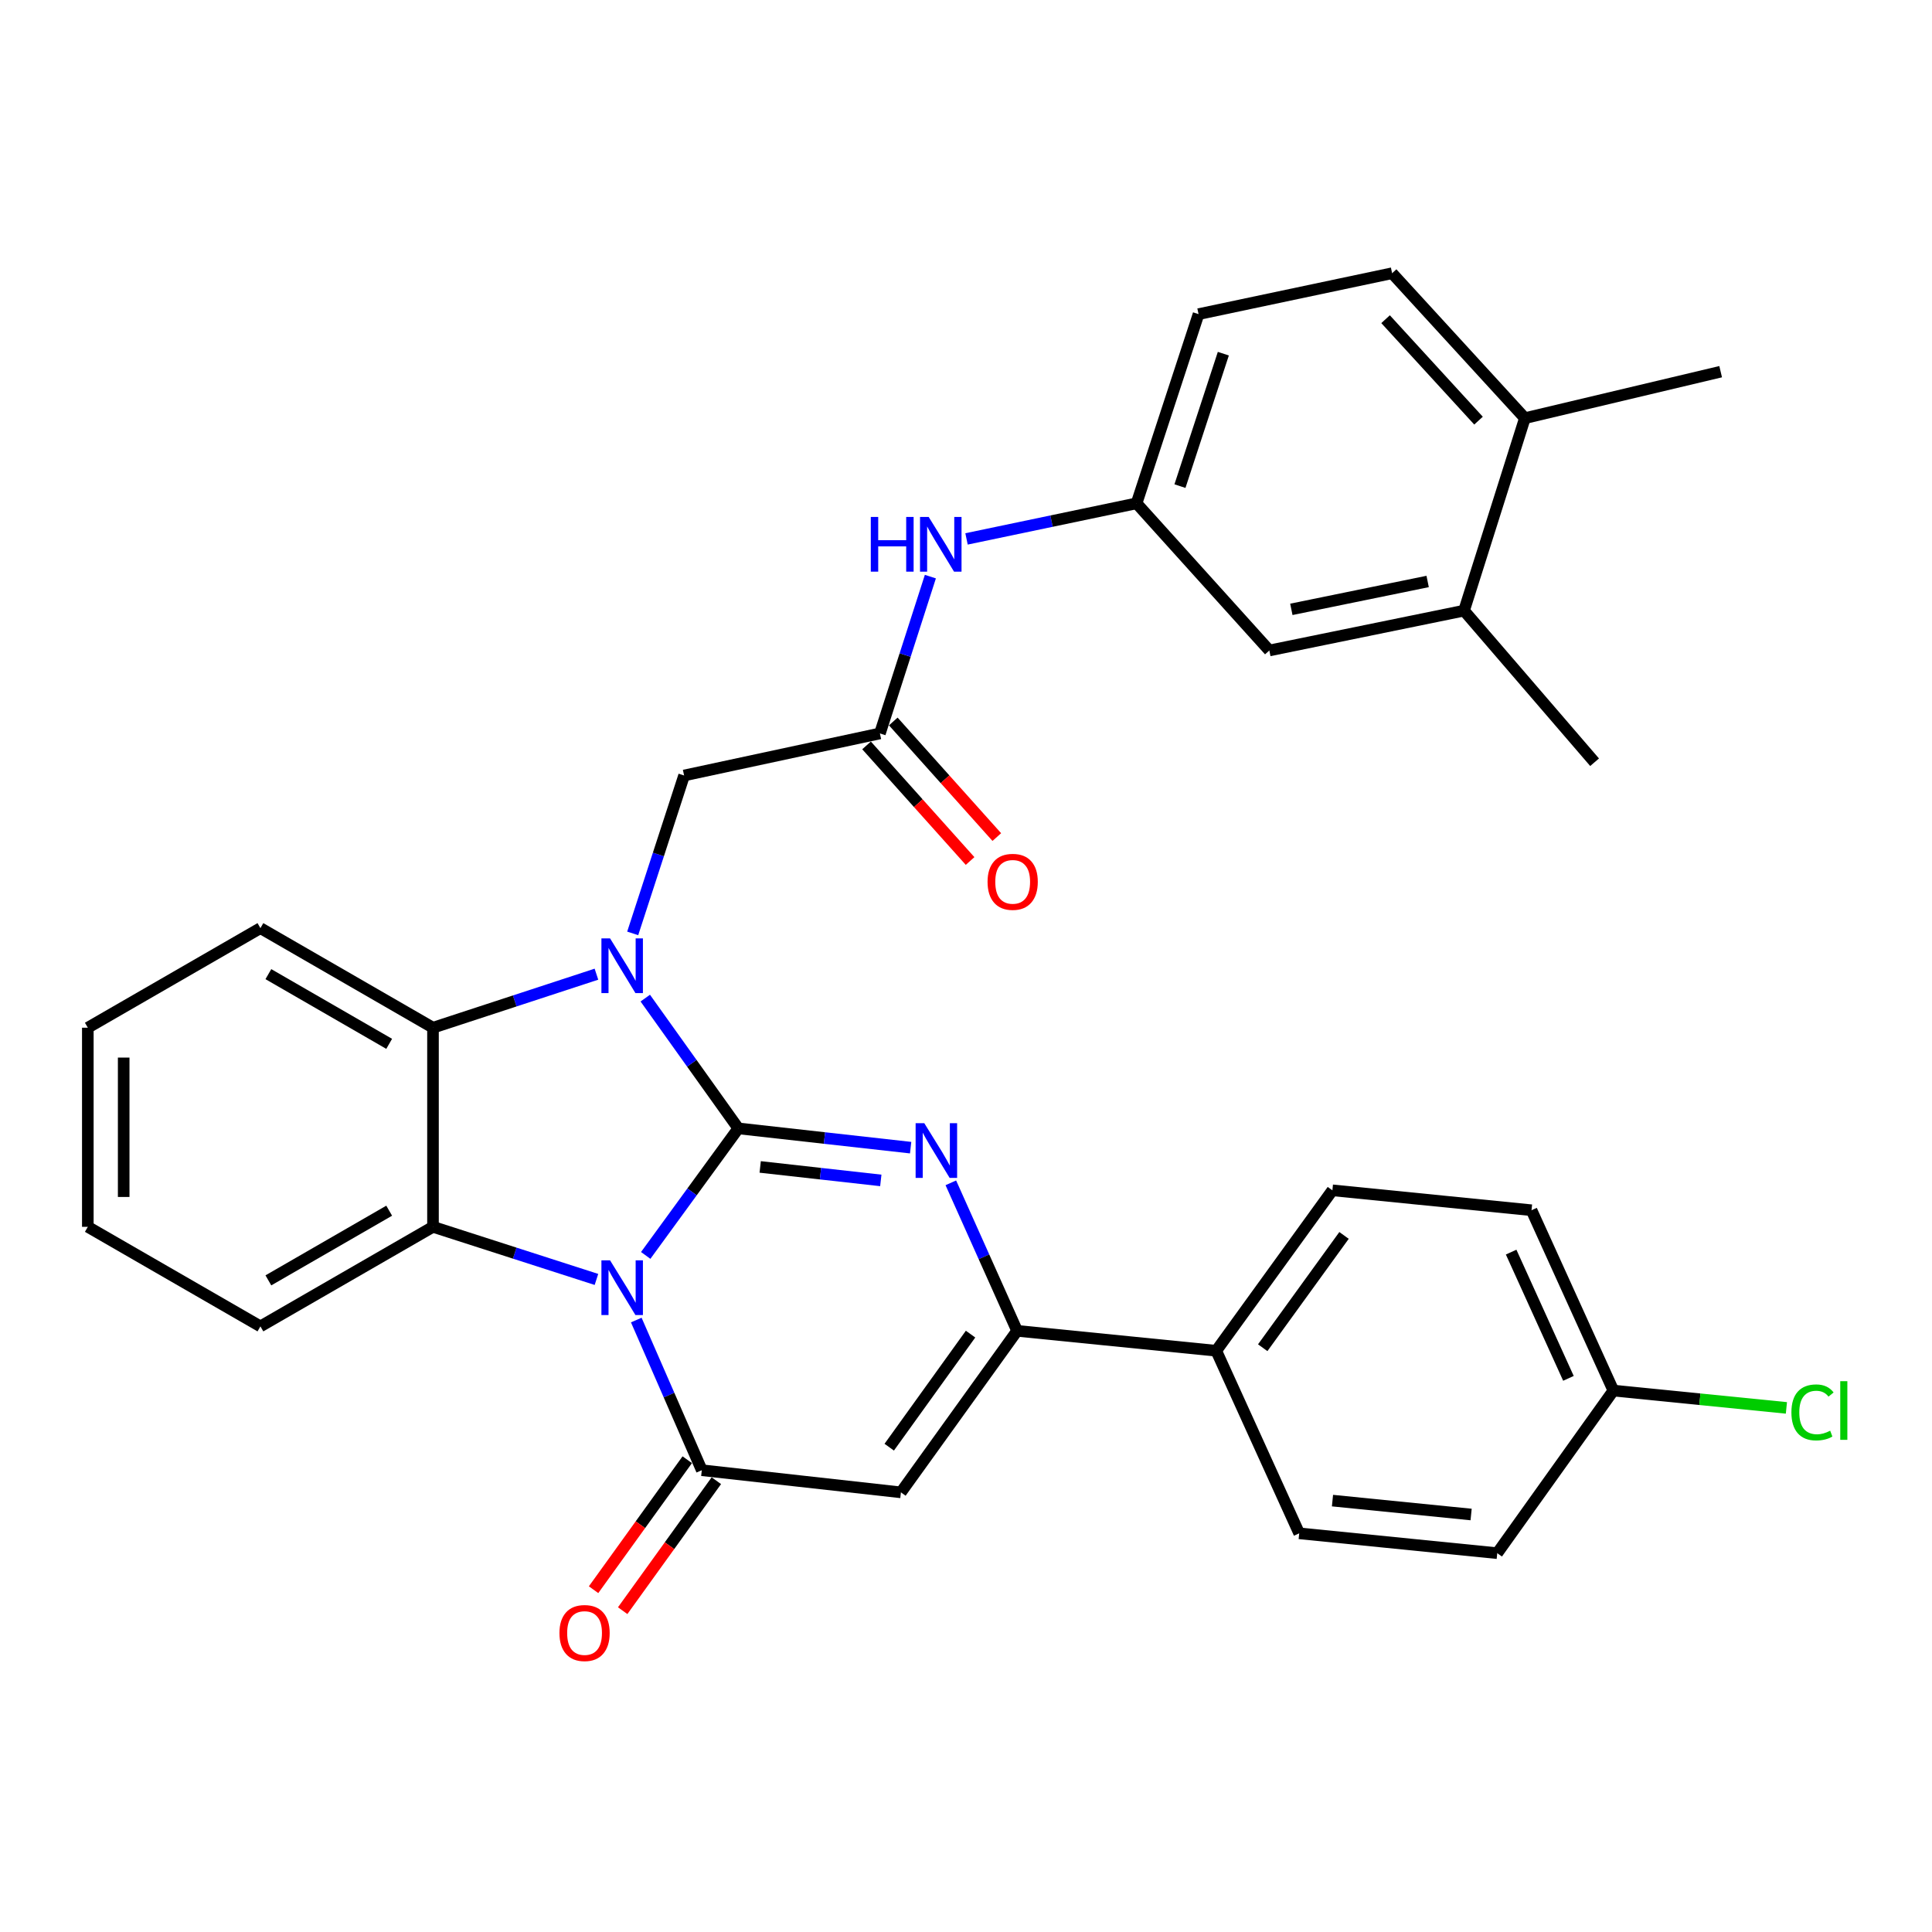 <?xml version='1.0' encoding='iso-8859-1'?>
<svg version='1.1' baseProfile='full'
              xmlns='http://www.w3.org/2000/svg'
                      xmlns:rdkit='http://www.rdkit.org/xml'
                      xmlns:xlink='http://www.w3.org/1999/xlink'
                  xml:space='preserve'
width='1000px' height='1000px' viewBox='0 0 1000 1000'>
<!-- END OF HEADER -->
<rect style='opacity:1.0;fill:#FFFFFF;stroke:none' width='1000' height='1000' x='0' y='0'> </rect>
<path class='bond-0' d='M 382.157,584.052 L 358.187,616.929' style='fill:none;fill-rule:evenodd;stroke:#000000;stroke-width:6px;stroke-linecap:butt;stroke-linejoin:miter;stroke-opacity:1' />
<path class='bond-0' d='M 358.187,616.929 L 334.217,649.807' style='fill:none;fill-rule:evenodd;stroke:#0000FF;stroke-width:6px;stroke-linecap:butt;stroke-linejoin:miter;stroke-opacity:1' />
<path class='bond-1' d='M 382.157,584.052 L 358.076,550.336' style='fill:none;fill-rule:evenodd;stroke:#000000;stroke-width:6px;stroke-linecap:butt;stroke-linejoin:miter;stroke-opacity:1' />
<path class='bond-1' d='M 358.076,550.336 L 333.994,516.62' style='fill:none;fill-rule:evenodd;stroke:#0000FF;stroke-width:6px;stroke-linecap:butt;stroke-linejoin:miter;stroke-opacity:1' />
<path class='bond-2' d='M 382.157,584.052 L 426.752,589.037' style='fill:none;fill-rule:evenodd;stroke:#000000;stroke-width:6px;stroke-linecap:butt;stroke-linejoin:miter;stroke-opacity:1' />
<path class='bond-2' d='M 426.752,589.037 L 471.346,594.023' style='fill:none;fill-rule:evenodd;stroke:#0000FF;stroke-width:6px;stroke-linecap:butt;stroke-linejoin:miter;stroke-opacity:1' />
<path class='bond-2' d='M 393.473,603.999 L 424.689,607.489' style='fill:none;fill-rule:evenodd;stroke:#000000;stroke-width:6px;stroke-linecap:butt;stroke-linejoin:miter;stroke-opacity:1' />
<path class='bond-2' d='M 424.689,607.489 L 455.905,610.979' style='fill:none;fill-rule:evenodd;stroke:#0000FF;stroke-width:6px;stroke-linecap:butt;stroke-linejoin:miter;stroke-opacity:1' />
<path class='bond-3' d='M 329.336,683.255 L 346.293,722.117' style='fill:none;fill-rule:evenodd;stroke:#0000FF;stroke-width:6px;stroke-linecap:butt;stroke-linejoin:miter;stroke-opacity:1' />
<path class='bond-3' d='M 346.293,722.117 L 363.25,760.98' style='fill:none;fill-rule:evenodd;stroke:#000000;stroke-width:6px;stroke-linecap:butt;stroke-linejoin:miter;stroke-opacity:1' />
<path class='bond-5' d='M 308.721,662.234 L 266.418,648.621' style='fill:none;fill-rule:evenodd;stroke:#0000FF;stroke-width:6px;stroke-linecap:butt;stroke-linejoin:miter;stroke-opacity:1' />
<path class='bond-5' d='M 266.418,648.621 L 224.115,635.007' style='fill:none;fill-rule:evenodd;stroke:#000000;stroke-width:6px;stroke-linecap:butt;stroke-linejoin:miter;stroke-opacity:1' />
<path class='bond-7' d='M 308.717,504.235 L 266.416,518.089' style='fill:none;fill-rule:evenodd;stroke:#0000FF;stroke-width:6px;stroke-linecap:butt;stroke-linejoin:miter;stroke-opacity:1' />
<path class='bond-7' d='M 266.416,518.089 L 224.115,531.942' style='fill:none;fill-rule:evenodd;stroke:#000000;stroke-width:6px;stroke-linecap:butt;stroke-linejoin:miter;stroke-opacity:1' />
<path class='bond-8' d='M 327.485,483.125 L 340.788,442.257' style='fill:none;fill-rule:evenodd;stroke:#0000FF;stroke-width:6px;stroke-linecap:butt;stroke-linejoin:miter;stroke-opacity:1' />
<path class='bond-8' d='M 340.788,442.257 L 354.091,401.389' style='fill:none;fill-rule:evenodd;stroke:#000000;stroke-width:6px;stroke-linecap:butt;stroke-linejoin:miter;stroke-opacity:1' />
<path class='bond-6' d='M 492.149,612.228 L 509.299,650.534' style='fill:none;fill-rule:evenodd;stroke:#0000FF;stroke-width:6px;stroke-linecap:butt;stroke-linejoin:miter;stroke-opacity:1' />
<path class='bond-6' d='M 509.299,650.534 L 526.45,688.839' style='fill:none;fill-rule:evenodd;stroke:#000000;stroke-width:6px;stroke-linecap:butt;stroke-linejoin:miter;stroke-opacity:1' />
<path class='bond-12' d='M 355.72,755.552 L 331.475,789.189' style='fill:none;fill-rule:evenodd;stroke:#000000;stroke-width:6px;stroke-linecap:butt;stroke-linejoin:miter;stroke-opacity:1' />
<path class='bond-12' d='M 331.475,789.189 L 307.23,822.826' style='fill:none;fill-rule:evenodd;stroke:#FF0000;stroke-width:6px;stroke-linecap:butt;stroke-linejoin:miter;stroke-opacity:1' />
<path class='bond-12' d='M 370.781,766.408 L 346.536,800.045' style='fill:none;fill-rule:evenodd;stroke:#000000;stroke-width:6px;stroke-linecap:butt;stroke-linejoin:miter;stroke-opacity:1' />
<path class='bond-12' d='M 346.536,800.045 L 322.292,833.682' style='fill:none;fill-rule:evenodd;stroke:#FF0000;stroke-width:6px;stroke-linecap:butt;stroke-linejoin:miter;stroke-opacity:1' />
<path class='bond-33' d='M 363.25,760.98 L 466.315,772.44' style='fill:none;fill-rule:evenodd;stroke:#000000;stroke-width:6px;stroke-linecap:butt;stroke-linejoin:miter;stroke-opacity:1' />
<path class='bond-4' d='M 466.315,772.44 L 526.45,688.839' style='fill:none;fill-rule:evenodd;stroke:#000000;stroke-width:6px;stroke-linecap:butt;stroke-linejoin:miter;stroke-opacity:1' />
<path class='bond-4' d='M 460.263,749.058 L 502.357,690.538' style='fill:none;fill-rule:evenodd;stroke:#000000;stroke-width:6px;stroke-linecap:butt;stroke-linejoin:miter;stroke-opacity:1' />
<path class='bond-23' d='M 224.115,635.007 L 134.79,686.529' style='fill:none;fill-rule:evenodd;stroke:#000000;stroke-width:6px;stroke-linecap:butt;stroke-linejoin:miter;stroke-opacity:1' />
<path class='bond-23' d='M 201.44,626.652 L 138.913,662.717' style='fill:none;fill-rule:evenodd;stroke:#000000;stroke-width:6px;stroke-linecap:butt;stroke-linejoin:miter;stroke-opacity:1' />
<path class='bond-32' d='M 224.115,635.007 L 224.115,531.942' style='fill:none;fill-rule:evenodd;stroke:#000000;stroke-width:6px;stroke-linecap:butt;stroke-linejoin:miter;stroke-opacity:1' />
<path class='bond-10' d='M 526.45,688.839 L 629.525,699.144' style='fill:none;fill-rule:evenodd;stroke:#000000;stroke-width:6px;stroke-linecap:butt;stroke-linejoin:miter;stroke-opacity:1' />
<path class='bond-27' d='M 224.115,531.942 L 134.79,480.4' style='fill:none;fill-rule:evenodd;stroke:#000000;stroke-width:6px;stroke-linecap:butt;stroke-linejoin:miter;stroke-opacity:1' />
<path class='bond-27' d='M 201.437,540.292 L 138.91,504.212' style='fill:none;fill-rule:evenodd;stroke:#000000;stroke-width:6px;stroke-linecap:butt;stroke-linejoin:miter;stroke-opacity:1' />
<path class='bond-9' d='M 354.091,401.389 L 455.443,379.625' style='fill:none;fill-rule:evenodd;stroke:#000000;stroke-width:6px;stroke-linecap:butt;stroke-linejoin:miter;stroke-opacity:1' />
<path class='bond-11' d='M 455.443,379.625 L 468.502,339.042' style='fill:none;fill-rule:evenodd;stroke:#000000;stroke-width:6px;stroke-linecap:butt;stroke-linejoin:miter;stroke-opacity:1' />
<path class='bond-11' d='M 468.502,339.042 L 481.561,298.459' style='fill:none;fill-rule:evenodd;stroke:#0000FF;stroke-width:6px;stroke-linecap:butt;stroke-linejoin:miter;stroke-opacity:1' />
<path class='bond-17' d='M 448.528,385.818 L 475.321,415.736' style='fill:none;fill-rule:evenodd;stroke:#000000;stroke-width:6px;stroke-linecap:butt;stroke-linejoin:miter;stroke-opacity:1' />
<path class='bond-17' d='M 475.321,415.736 L 502.114,445.654' style='fill:none;fill-rule:evenodd;stroke:#FF0000;stroke-width:6px;stroke-linecap:butt;stroke-linejoin:miter;stroke-opacity:1' />
<path class='bond-17' d='M 462.359,373.432 L 489.152,403.35' style='fill:none;fill-rule:evenodd;stroke:#000000;stroke-width:6px;stroke-linecap:butt;stroke-linejoin:miter;stroke-opacity:1' />
<path class='bond-17' d='M 489.152,403.35 L 515.945,433.268' style='fill:none;fill-rule:evenodd;stroke:#FF0000;stroke-width:6px;stroke-linecap:butt;stroke-linejoin:miter;stroke-opacity:1' />
<path class='bond-18' d='M 629.525,699.144 L 689.649,616.11' style='fill:none;fill-rule:evenodd;stroke:#000000;stroke-width:6px;stroke-linecap:butt;stroke-linejoin:miter;stroke-opacity:1' />
<path class='bond-18' d='M 653.581,697.578 L 695.668,639.454' style='fill:none;fill-rule:evenodd;stroke:#000000;stroke-width:6px;stroke-linecap:butt;stroke-linejoin:miter;stroke-opacity:1' />
<path class='bond-19' d='M 629.525,699.144 L 672.465,793.647' style='fill:none;fill-rule:evenodd;stroke:#000000;stroke-width:6px;stroke-linecap:butt;stroke-linejoin:miter;stroke-opacity:1' />
<path class='bond-14' d='M 500.273,278.939 L 544.28,269.73' style='fill:none;fill-rule:evenodd;stroke:#0000FF;stroke-width:6px;stroke-linecap:butt;stroke-linejoin:miter;stroke-opacity:1' />
<path class='bond-14' d='M 544.28,269.73 L 588.286,260.521' style='fill:none;fill-rule:evenodd;stroke:#000000;stroke-width:6px;stroke-linecap:butt;stroke-linejoin:miter;stroke-opacity:1' />
<path class='bond-13' d='M 757.788,316.066 L 657.003,336.685' style='fill:none;fill-rule:evenodd;stroke:#000000;stroke-width:6px;stroke-linecap:butt;stroke-linejoin:miter;stroke-opacity:1' />
<path class='bond-13' d='M 738.949,300.969 L 668.399,315.402' style='fill:none;fill-rule:evenodd;stroke:#000000;stroke-width:6px;stroke-linecap:butt;stroke-linejoin:miter;stroke-opacity:1' />
<path class='bond-28' d='M 757.788,316.066 L 825.359,394.53' style='fill:none;fill-rule:evenodd;stroke:#000000;stroke-width:6px;stroke-linecap:butt;stroke-linejoin:miter;stroke-opacity:1' />
<path class='bond-36' d='M 757.788,316.066 L 789.279,216.436' style='fill:none;fill-rule:evenodd;stroke:#000000;stroke-width:6px;stroke-linecap:butt;stroke-linejoin:miter;stroke-opacity:1' />
<path class='bond-15' d='M 588.286,260.521 L 657.003,336.685' style='fill:none;fill-rule:evenodd;stroke:#000000;stroke-width:6px;stroke-linecap:butt;stroke-linejoin:miter;stroke-opacity:1' />
<path class='bond-22' d='M 588.286,260.521 L 620.365,162.593' style='fill:none;fill-rule:evenodd;stroke:#000000;stroke-width:6px;stroke-linecap:butt;stroke-linejoin:miter;stroke-opacity:1' />
<path class='bond-22' d='M 610.742,251.612 L 633.197,183.062' style='fill:none;fill-rule:evenodd;stroke:#000000;stroke-width:6px;stroke-linecap:butt;stroke-linejoin:miter;stroke-opacity:1' />
<path class='bond-16' d='M 789.279,216.436 L 720.552,141.417' style='fill:none;fill-rule:evenodd;stroke:#000000;stroke-width:6px;stroke-linecap:butt;stroke-linejoin:miter;stroke-opacity:1' />
<path class='bond-16' d='M 765.28,217.725 L 717.171,165.212' style='fill:none;fill-rule:evenodd;stroke:#000000;stroke-width:6px;stroke-linecap:butt;stroke-linejoin:miter;stroke-opacity:1' />
<path class='bond-29' d='M 789.279,216.436 L 890.61,192.382' style='fill:none;fill-rule:evenodd;stroke:#000000;stroke-width:6px;stroke-linecap:butt;stroke-linejoin:miter;stroke-opacity:1' />
<path class='bond-24' d='M 689.649,616.11 L 792.713,626.415' style='fill:none;fill-rule:evenodd;stroke:#000000;stroke-width:6px;stroke-linecap:butt;stroke-linejoin:miter;stroke-opacity:1' />
<path class='bond-25' d='M 672.465,793.647 L 774.972,803.92' style='fill:none;fill-rule:evenodd;stroke:#000000;stroke-width:6px;stroke-linecap:butt;stroke-linejoin:miter;stroke-opacity:1' />
<path class='bond-25' d='M 689.692,776.714 L 761.447,783.905' style='fill:none;fill-rule:evenodd;stroke:#000000;stroke-width:6px;stroke-linecap:butt;stroke-linejoin:miter;stroke-opacity:1' />
<path class='bond-20' d='M 720.552,141.417 L 620.365,162.593' style='fill:none;fill-rule:evenodd;stroke:#000000;stroke-width:6px;stroke-linecap:butt;stroke-linejoin:miter;stroke-opacity:1' />
<path class='bond-21' d='M 835.086,719.763 L 774.972,803.92' style='fill:none;fill-rule:evenodd;stroke:#000000;stroke-width:6px;stroke-linecap:butt;stroke-linejoin:miter;stroke-opacity:1' />
<path class='bond-26' d='M 835.086,719.763 L 879.864,724.244' style='fill:none;fill-rule:evenodd;stroke:#000000;stroke-width:6px;stroke-linecap:butt;stroke-linejoin:miter;stroke-opacity:1' />
<path class='bond-26' d='M 879.864,724.244 L 924.641,728.725' style='fill:none;fill-rule:evenodd;stroke:#00CC00;stroke-width:6px;stroke-linecap:butt;stroke-linejoin:miter;stroke-opacity:1' />
<path class='bond-35' d='M 835.086,719.763 L 792.713,626.415' style='fill:none;fill-rule:evenodd;stroke:#000000;stroke-width:6px;stroke-linecap:butt;stroke-linejoin:miter;stroke-opacity:1' />
<path class='bond-35' d='M 811.824,713.435 L 782.163,648.091' style='fill:none;fill-rule:evenodd;stroke:#000000;stroke-width:6px;stroke-linecap:butt;stroke-linejoin:miter;stroke-opacity:1' />
<path class='bond-30' d='M 134.79,686.529 L 45.455,635.007' style='fill:none;fill-rule:evenodd;stroke:#000000;stroke-width:6px;stroke-linecap:butt;stroke-linejoin:miter;stroke-opacity:1' />
<path class='bond-31' d='M 134.79,480.4 L 45.455,531.942' style='fill:none;fill-rule:evenodd;stroke:#000000;stroke-width:6px;stroke-linecap:butt;stroke-linejoin:miter;stroke-opacity:1' />
<path class='bond-34' d='M 45.455,635.007 L 45.455,531.942' style='fill:none;fill-rule:evenodd;stroke:#000000;stroke-width:6px;stroke-linecap:butt;stroke-linejoin:miter;stroke-opacity:1' />
<path class='bond-34' d='M 64.021,619.547 L 64.021,547.402' style='fill:none;fill-rule:evenodd;stroke:#000000;stroke-width:6px;stroke-linecap:butt;stroke-linejoin:miter;stroke-opacity:1' />
<path  class='atom-1' d='M 315.773 652.358
L 325.053 667.358
Q 325.973 668.838, 327.453 671.518
Q 328.933 674.198, 329.013 674.358
L 329.013 652.358
L 332.773 652.358
L 332.773 680.678
L 328.893 680.678
L 318.933 664.278
Q 317.773 662.358, 316.533 660.158
Q 315.333 657.958, 314.973 657.278
L 314.973 680.678
L 311.293 680.678
L 311.293 652.358
L 315.773 652.358
' fill='#0000FF'/>
<path  class='atom-2' d='M 315.773 485.714
L 325.053 500.714
Q 325.973 502.194, 327.453 504.874
Q 328.933 507.554, 329.013 507.714
L 329.013 485.714
L 332.773 485.714
L 332.773 514.034
L 328.893 514.034
L 318.933 497.634
Q 317.773 495.714, 316.533 493.514
Q 315.333 491.314, 314.973 490.634
L 314.973 514.034
L 311.293 514.034
L 311.293 485.714
L 315.773 485.714
' fill='#0000FF'/>
<path  class='atom-3' d='M 478.405 581.352
L 487.685 596.352
Q 488.605 597.832, 490.085 600.512
Q 491.565 603.192, 491.645 603.352
L 491.645 581.352
L 495.405 581.352
L 495.405 609.672
L 491.525 609.672
L 481.565 593.272
Q 480.405 591.352, 479.165 589.152
Q 477.965 586.952, 477.605 586.272
L 477.605 609.672
L 473.925 609.672
L 473.925 581.352
L 478.405 581.352
' fill='#0000FF'/>
<path  class='atom-12' d='M 450.724 267.568
L 454.564 267.568
L 454.564 279.608
L 469.044 279.608
L 469.044 267.568
L 472.884 267.568
L 472.884 295.888
L 469.044 295.888
L 469.044 282.808
L 454.564 282.808
L 454.564 295.888
L 450.724 295.888
L 450.724 267.568
' fill='#0000FF'/>
<path  class='atom-12' d='M 480.684 267.568
L 489.964 282.568
Q 490.884 284.048, 492.364 286.728
Q 493.844 289.408, 493.924 289.568
L 493.924 267.568
L 497.684 267.568
L 497.684 295.888
L 493.804 295.888
L 483.844 279.488
Q 482.684 277.568, 481.444 275.368
Q 480.244 273.168, 479.884 272.488
L 479.884 295.888
L 476.204 295.888
L 476.204 267.568
L 480.684 267.568
' fill='#0000FF'/>
<path  class='atom-13' d='M 289.569 845.249
Q 289.569 838.449, 292.929 834.649
Q 296.289 830.849, 302.569 830.849
Q 308.849 830.849, 312.209 834.649
Q 315.569 838.449, 315.569 845.249
Q 315.569 852.129, 312.169 856.049
Q 308.769 859.929, 302.569 859.929
Q 296.329 859.929, 292.929 856.049
Q 289.569 852.169, 289.569 845.249
M 302.569 856.729
Q 306.889 856.729, 309.209 853.849
Q 311.569 850.929, 311.569 845.249
Q 311.569 839.689, 309.209 836.889
Q 306.889 834.049, 302.569 834.049
Q 298.249 834.049, 295.889 836.849
Q 293.569 839.649, 293.569 845.249
Q 293.569 850.969, 295.889 853.849
Q 298.249 856.729, 302.569 856.729
' fill='#FF0000'/>
<path  class='atom-18' d='M 511.16 456.436
Q 511.16 449.636, 514.52 445.836
Q 517.88 442.036, 524.16 442.036
Q 530.44 442.036, 533.8 445.836
Q 537.16 449.636, 537.16 456.436
Q 537.16 463.316, 533.76 467.236
Q 530.36 471.116, 524.16 471.116
Q 517.92 471.116, 514.52 467.236
Q 511.16 463.356, 511.16 456.436
M 524.16 467.916
Q 528.48 467.916, 530.8 465.036
Q 533.16 462.116, 533.16 456.436
Q 533.16 450.876, 530.8 448.076
Q 528.48 445.236, 524.16 445.236
Q 519.84 445.236, 517.48 448.036
Q 515.16 450.836, 515.16 456.436
Q 515.16 462.156, 517.48 465.036
Q 519.84 467.916, 524.16 467.916
' fill='#FF0000'/>
<path  class='atom-27' d='M 927.231 731.057
Q 927.231 724.017, 930.511 720.337
Q 933.831 716.617, 940.111 716.617
Q 945.951 716.617, 949.071 720.737
L 946.431 722.897
Q 944.151 719.897, 940.111 719.897
Q 935.831 719.897, 933.551 722.777
Q 931.311 725.617, 931.311 731.057
Q 931.311 736.657, 933.631 739.537
Q 935.991 742.417, 940.551 742.417
Q 943.671 742.417, 947.311 740.537
L 948.431 743.537
Q 946.951 744.497, 944.711 745.057
Q 942.471 745.617, 939.991 745.617
Q 933.831 745.617, 930.511 741.857
Q 927.231 738.097, 927.231 731.057
' fill='#00CC00'/>
<path  class='atom-27' d='M 952.511 714.897
L 956.191 714.897
L 956.191 745.257
L 952.511 745.257
L 952.511 714.897
' fill='#00CC00'/>
</svg>
